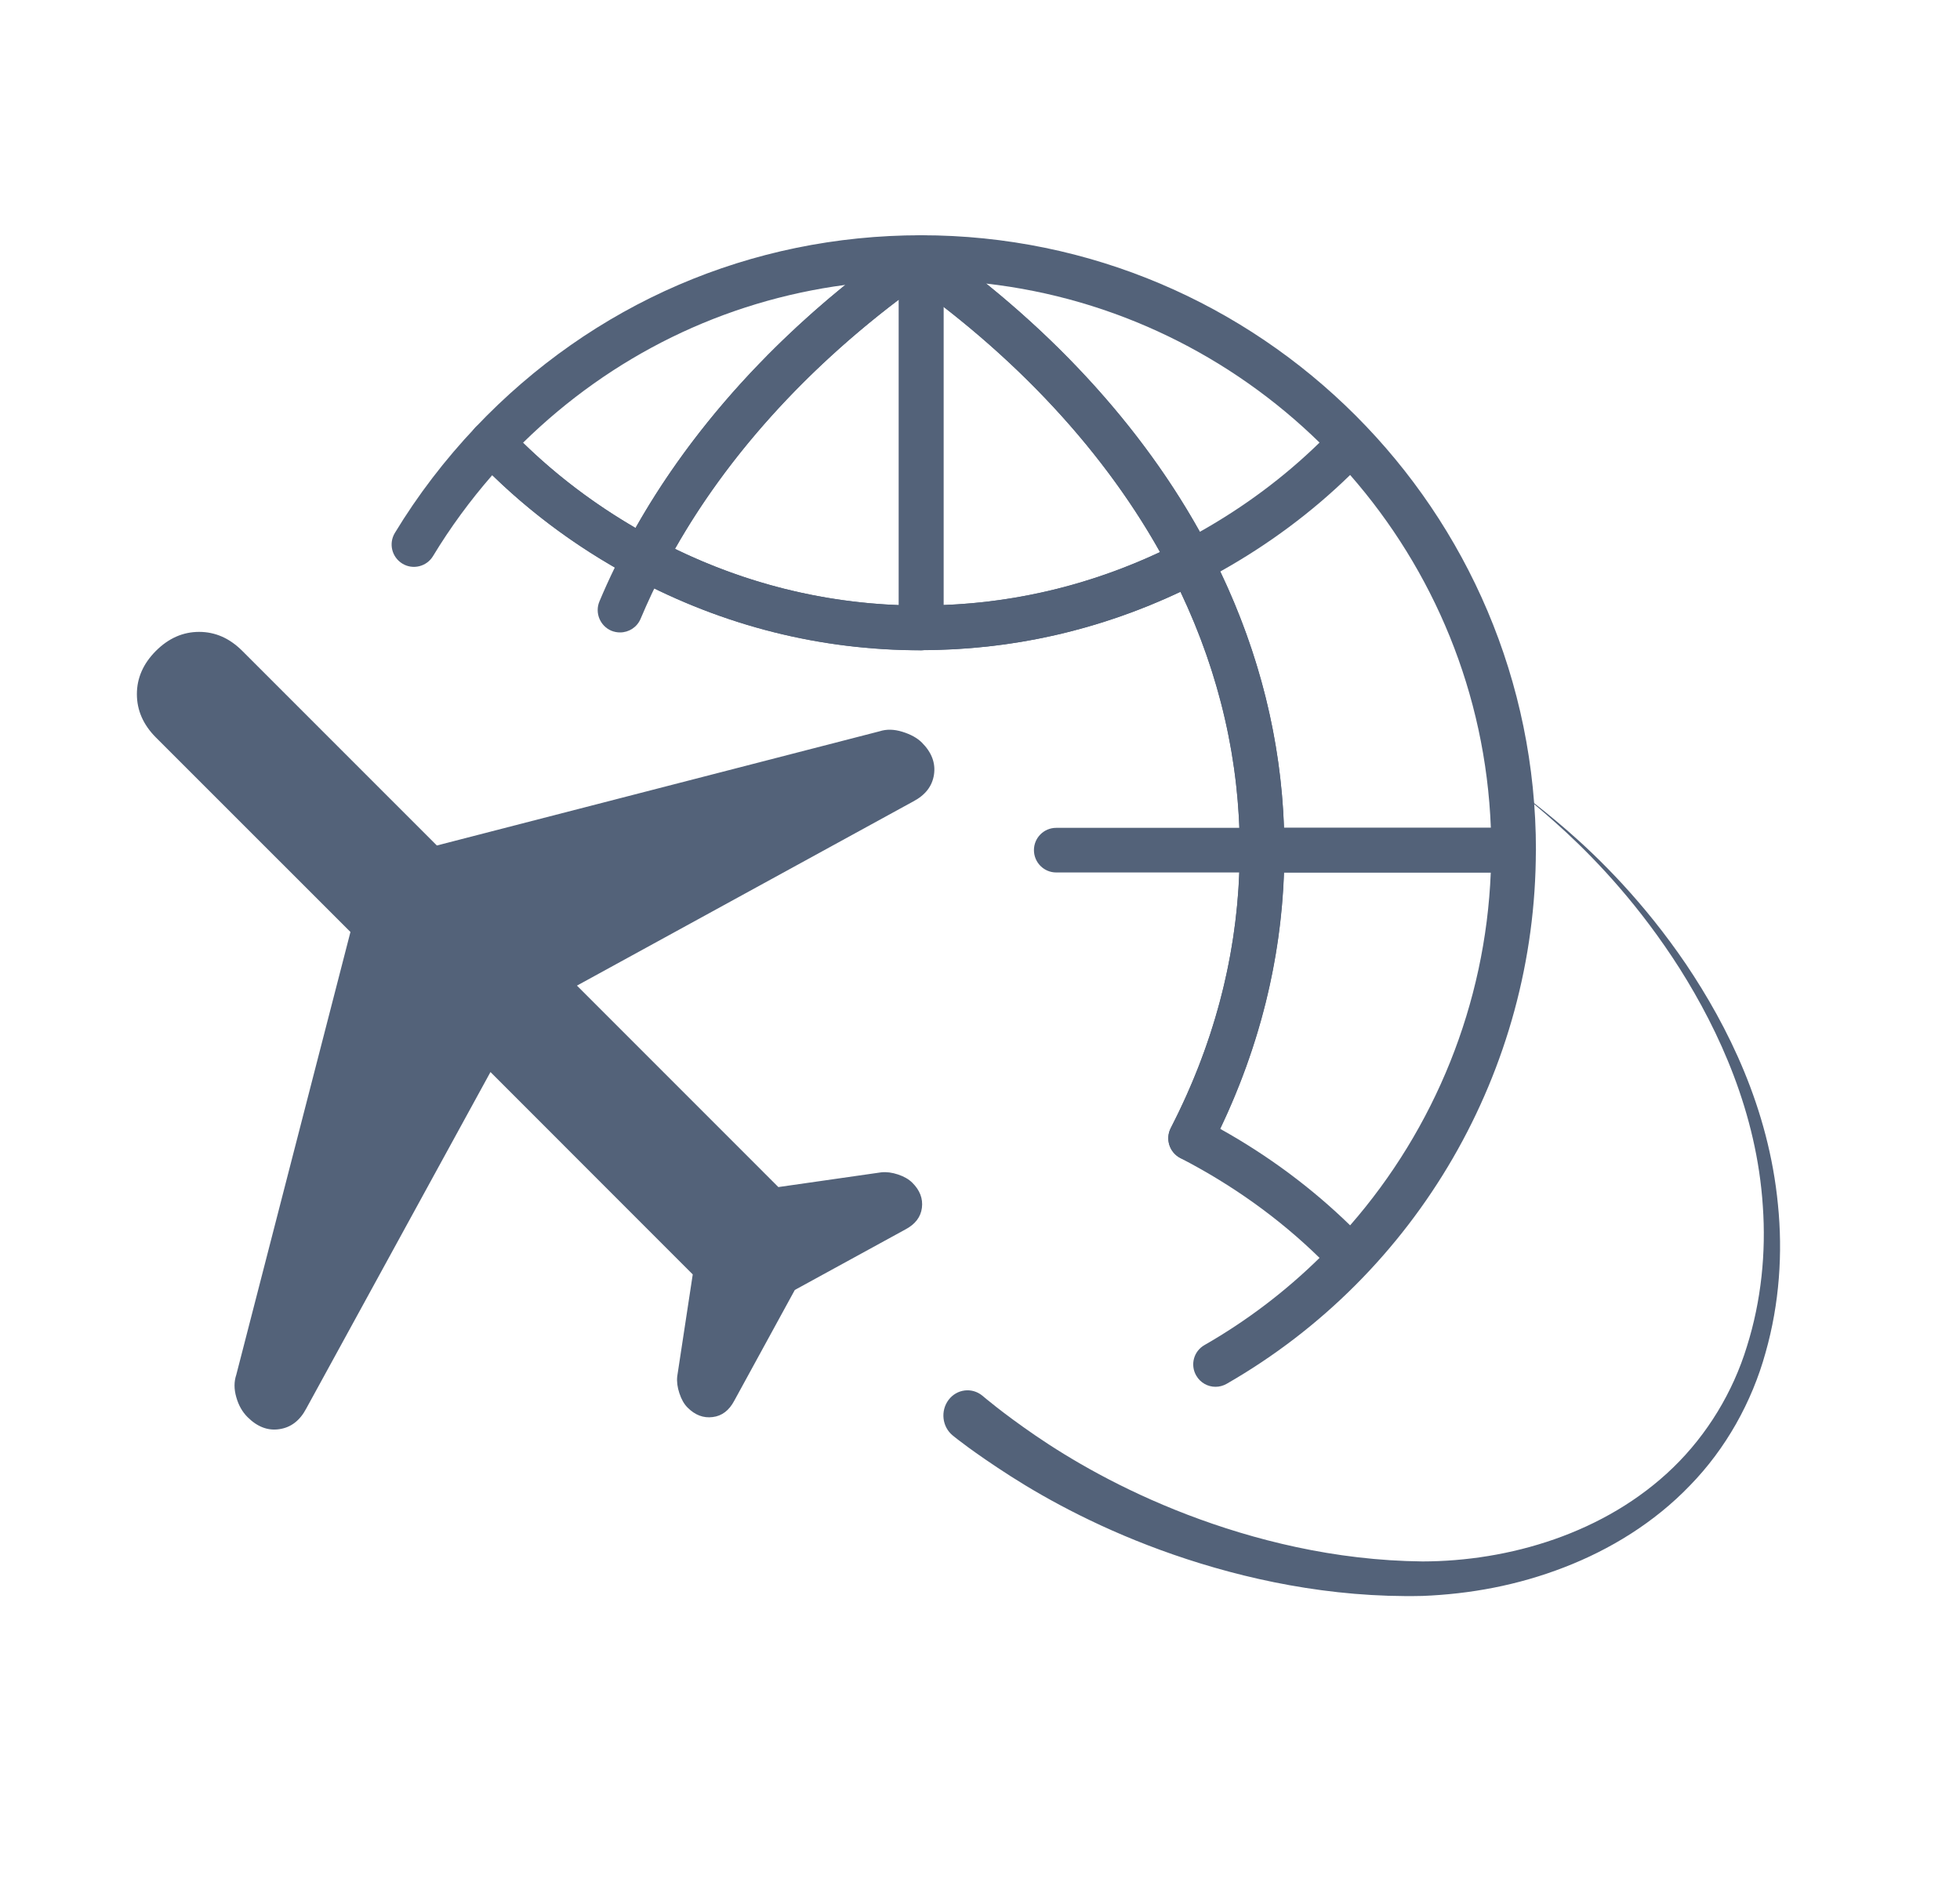 <svg width="25" height="24" viewBox="0 0 25 24" fill="none" xmlns="http://www.w3.org/2000/svg">
<path fill-rule="evenodd" clip-rule="evenodd" d="M15.187 14.8C15.143 14.8 15.099 14.79 15.057 14.768C14.917 14.696 14.862 14.525 14.934 14.385C15.472 13.341 15.765 12.245 15.808 11.126H13.472C13.315 11.126 13.188 10.998 13.188 10.841C13.188 10.684 13.315 10.557 13.472 10.557H16.098C16.256 10.557 16.383 10.684 16.383 10.841C16.383 12.151 16.066 13.432 15.44 14.645C15.389 14.744 15.29 14.8 15.187 14.8Z" fill="#536279"/>
<path fill-rule="evenodd" clip-rule="evenodd" d="M11.751 8.292C10.465 8.292 9.232 7.982 8.086 7.371C7.948 7.298 7.895 7.125 7.969 6.986C8.043 6.848 8.217 6.796 8.354 6.869C9.417 7.435 10.559 7.722 11.751 7.722C11.908 7.722 12.036 7.849 12.036 8.007C12.036 8.164 11.908 8.292 11.751 8.292V8.292Z" fill="#536279"/>
<path fill-rule="evenodd" clip-rule="evenodd" d="M11.749 8.291C11.592 8.291 11.465 8.163 11.465 8.006V3.345C11.465 3.239 11.524 3.141 11.619 3.092C11.713 3.043 11.828 3.052 11.914 3.113C13.464 4.209 14.683 5.566 15.44 7.035C15.475 7.102 15.481 7.18 15.459 7.252C15.435 7.324 15.385 7.384 15.318 7.418C14.195 7.997 12.995 8.29 11.749 8.29L11.749 8.291ZM12.034 3.911V7.716C12.991 7.679 13.918 7.452 14.797 7.041C14.154 5.893 13.209 4.822 12.034 3.911Z" fill="#536279"/>
<path fill-rule="evenodd" clip-rule="evenodd" d="M11.75 8.293C10.464 8.293 9.231 7.983 8.085 7.372C7.948 7.299 7.895 7.128 7.967 6.99C8.737 5.516 9.969 4.161 11.528 3.071C11.625 3.003 11.756 3.002 11.853 3.07C11.93 3.123 12.034 3.254 12.034 3.347V8.008C12.034 8.165 11.907 8.293 11.75 8.293ZM8.609 7C9.513 7.438 10.471 7.679 11.465 7.717V3.82C10.252 4.739 9.274 5.828 8.609 7Z" fill="#536279"/>
<path fill-rule="evenodd" clip-rule="evenodd" d="M7.909 8.065C7.871 8.065 7.834 8.058 7.797 8.043C7.653 7.981 7.585 7.814 7.646 7.669C7.707 7.524 7.772 7.38 7.842 7.237C7.267 6.906 6.744 6.511 6.279 6.059C5.997 6.382 5.743 6.728 5.523 7.092C5.442 7.226 5.266 7.269 5.133 7.188C4.998 7.106 4.955 6.932 5.036 6.797C5.328 6.315 5.675 5.862 6.065 5.45C6.172 5.337 6.371 5.337 6.477 5.45C7.013 6.015 7.644 6.493 8.353 6.87C8.491 6.943 8.544 7.115 8.471 7.254C8.362 7.463 8.262 7.675 8.171 7.891C8.125 8 8.02 8.065 7.909 8.065L7.909 8.065Z" fill="#536279"/>
<path fill-rule="evenodd" clip-rule="evenodd" d="M15.504 17.685C15.406 17.685 15.311 17.634 15.258 17.542C15.179 17.405 15.226 17.231 15.363 17.153C15.904 16.843 16.396 16.468 16.831 16.041C16.316 15.538 15.72 15.111 15.055 14.768C14.916 14.696 14.861 14.525 14.933 14.385L14.934 14.383C15.517 13.251 15.812 12.059 15.812 10.841C15.812 10.684 15.94 10.557 16.097 10.557H19.305C19.463 10.557 19.59 10.684 19.59 10.841C19.59 13.643 18.079 16.251 15.646 17.647C15.602 17.672 15.553 17.685 15.504 17.685H15.504ZM15.563 14.395C16.177 14.737 16.732 15.15 17.221 15.626C18.301 14.389 18.948 12.802 19.015 11.126H16.377C16.337 12.247 16.064 13.344 15.563 14.395Z" fill="#536279"/>
<path fill-rule="evenodd" clip-rule="evenodd" d="M19.306 11.127H16.098C15.941 11.127 15.814 10.999 15.814 10.842C15.814 9.624 15.518 8.432 14.935 7.299L14.935 7.298C14.219 5.91 13.061 4.624 11.585 3.58C11.51 3.527 11.465 3.44 11.465 3.347V3.285C11.465 3.128 11.592 3 11.749 3C16.074 3 19.591 6.518 19.591 10.842C19.591 10.999 19.464 11.127 19.306 11.127ZM16.378 10.557H19.016C18.95 8.838 18.283 7.27 17.221 6.057C16.733 6.533 16.177 6.946 15.565 7.288C16.066 8.339 16.338 9.436 16.378 10.557ZM12.577 3.616C13.728 4.546 14.659 5.626 15.304 6.782C15.868 6.465 16.381 6.083 16.831 5.644C15.704 4.543 14.224 3.803 12.577 3.616Z" fill="#536279"/>
<path fill-rule="evenodd" clip-rule="evenodd" d="M16.097 11.125C15.94 11.125 15.813 10.997 15.813 10.84C15.813 9.711 15.559 8.604 15.057 7.547C14.01 8.04 12.898 8.291 11.748 8.291C11.591 8.291 11.464 8.163 11.464 8.006C11.464 7.848 11.591 7.721 11.748 7.721C12.902 7.721 14.015 7.449 15.056 6.912C15.124 6.878 15.2 6.871 15.273 6.895C15.345 6.917 15.405 6.968 15.439 7.035C16.065 8.25 16.382 9.529 16.382 10.84C16.382 10.997 16.255 11.125 16.097 11.125L16.097 11.125Z" fill="#536279"/>
<path fill-rule="evenodd" clip-rule="evenodd" d="M8.219 7.406C8.173 7.406 8.127 7.394 8.085 7.372C7.322 6.966 6.642 6.451 6.064 5.842C5.96 5.733 5.96 5.56 6.064 5.45C7.563 3.87 9.582 3 11.749 3C11.907 3 12.034 3.128 12.034 3.285V3.347C12.034 3.454 11.974 3.552 11.88 3.601C11.83 3.626 11.775 3.635 11.722 3.631C10.3 4.653 9.177 5.902 8.471 7.253C8.436 7.32 8.376 7.371 8.303 7.393C8.276 7.402 8.247 7.406 8.219 7.406L8.219 7.406ZM6.671 5.646C7.097 6.062 7.579 6.426 8.106 6.733C8.746 5.6 9.658 4.544 10.782 3.633C9.233 3.838 7.806 4.533 6.671 5.646Z" fill="#536279"/>
<path fill-rule="evenodd" clip-rule="evenodd" d="M12.536 17.803C12.536 17.803 12.78 18.014 13.205 18.305C13.64 18.603 14.295 18.99 15.141 19.314C15.983 19.636 17.018 19.901 18.146 19.912C19.241 19.91 20.472 19.558 21.344 18.712C21.778 18.29 22.104 17.753 22.282 17.171C22.466 16.587 22.527 15.97 22.485 15.381C22.408 14.192 21.928 13.149 21.427 12.355C20.918 11.555 20.372 10.98 19.97 10.608C19.567 10.237 19.313 10.053 19.313 10.053C19.313 10.053 19.572 10.228 19.988 10.588C20.401 10.947 20.968 11.505 21.506 12.297C22.037 13.086 22.56 14.13 22.678 15.363C22.74 15.974 22.698 16.623 22.52 17.249C22.346 17.88 22.012 18.476 21.556 18.943C21.101 19.417 20.536 19.762 19.949 19.988C19.358 20.217 18.75 20.328 18.145 20.352C16.962 20.379 15.866 20.136 14.97 19.826C14.071 19.515 13.366 19.129 12.892 18.826C12.407 18.515 12.171 18.321 12.171 18.321L12.15 18.304C12.017 18.194 11.994 17.992 12.099 17.852C12.204 17.713 12.397 17.689 12.53 17.798L12.536 17.803Z" fill="#536279"/>
<path d="M9.366 17.862C9.3 17.987 9.208 18.057 9.09 18.071C8.972 18.086 8.866 18.046 8.77 17.95C8.726 17.906 8.691 17.845 8.666 17.768C8.64 17.691 8.631 17.619 8.638 17.553L8.836 16.252L6.256 13.671L3.907 17.961C3.826 18.115 3.712 18.203 3.565 18.225C3.418 18.248 3.282 18.196 3.157 18.071C3.091 18.005 3.043 17.921 3.014 17.818C2.984 17.715 2.984 17.619 3.014 17.531L4.47 11.885L1.988 9.404C1.827 9.242 1.746 9.058 1.746 8.852C1.746 8.646 1.827 8.463 1.988 8.301C2.15 8.139 2.334 8.058 2.54 8.058C2.746 8.058 2.929 8.139 3.091 8.301L5.572 10.782L11.218 9.326C11.307 9.297 11.404 9.299 11.51 9.332C11.617 9.365 11.7 9.411 11.759 9.47C11.884 9.595 11.935 9.731 11.913 9.878C11.891 10.025 11.803 10.139 11.649 10.22L7.359 12.569L9.928 15.138L11.241 14.95C11.307 14.943 11.378 14.952 11.456 14.978C11.533 15.004 11.593 15.039 11.637 15.083C11.733 15.178 11.774 15.285 11.759 15.403C11.744 15.52 11.674 15.612 11.549 15.678L10.138 16.45L9.366 17.862Z" fill="#536279"/>
</svg>

